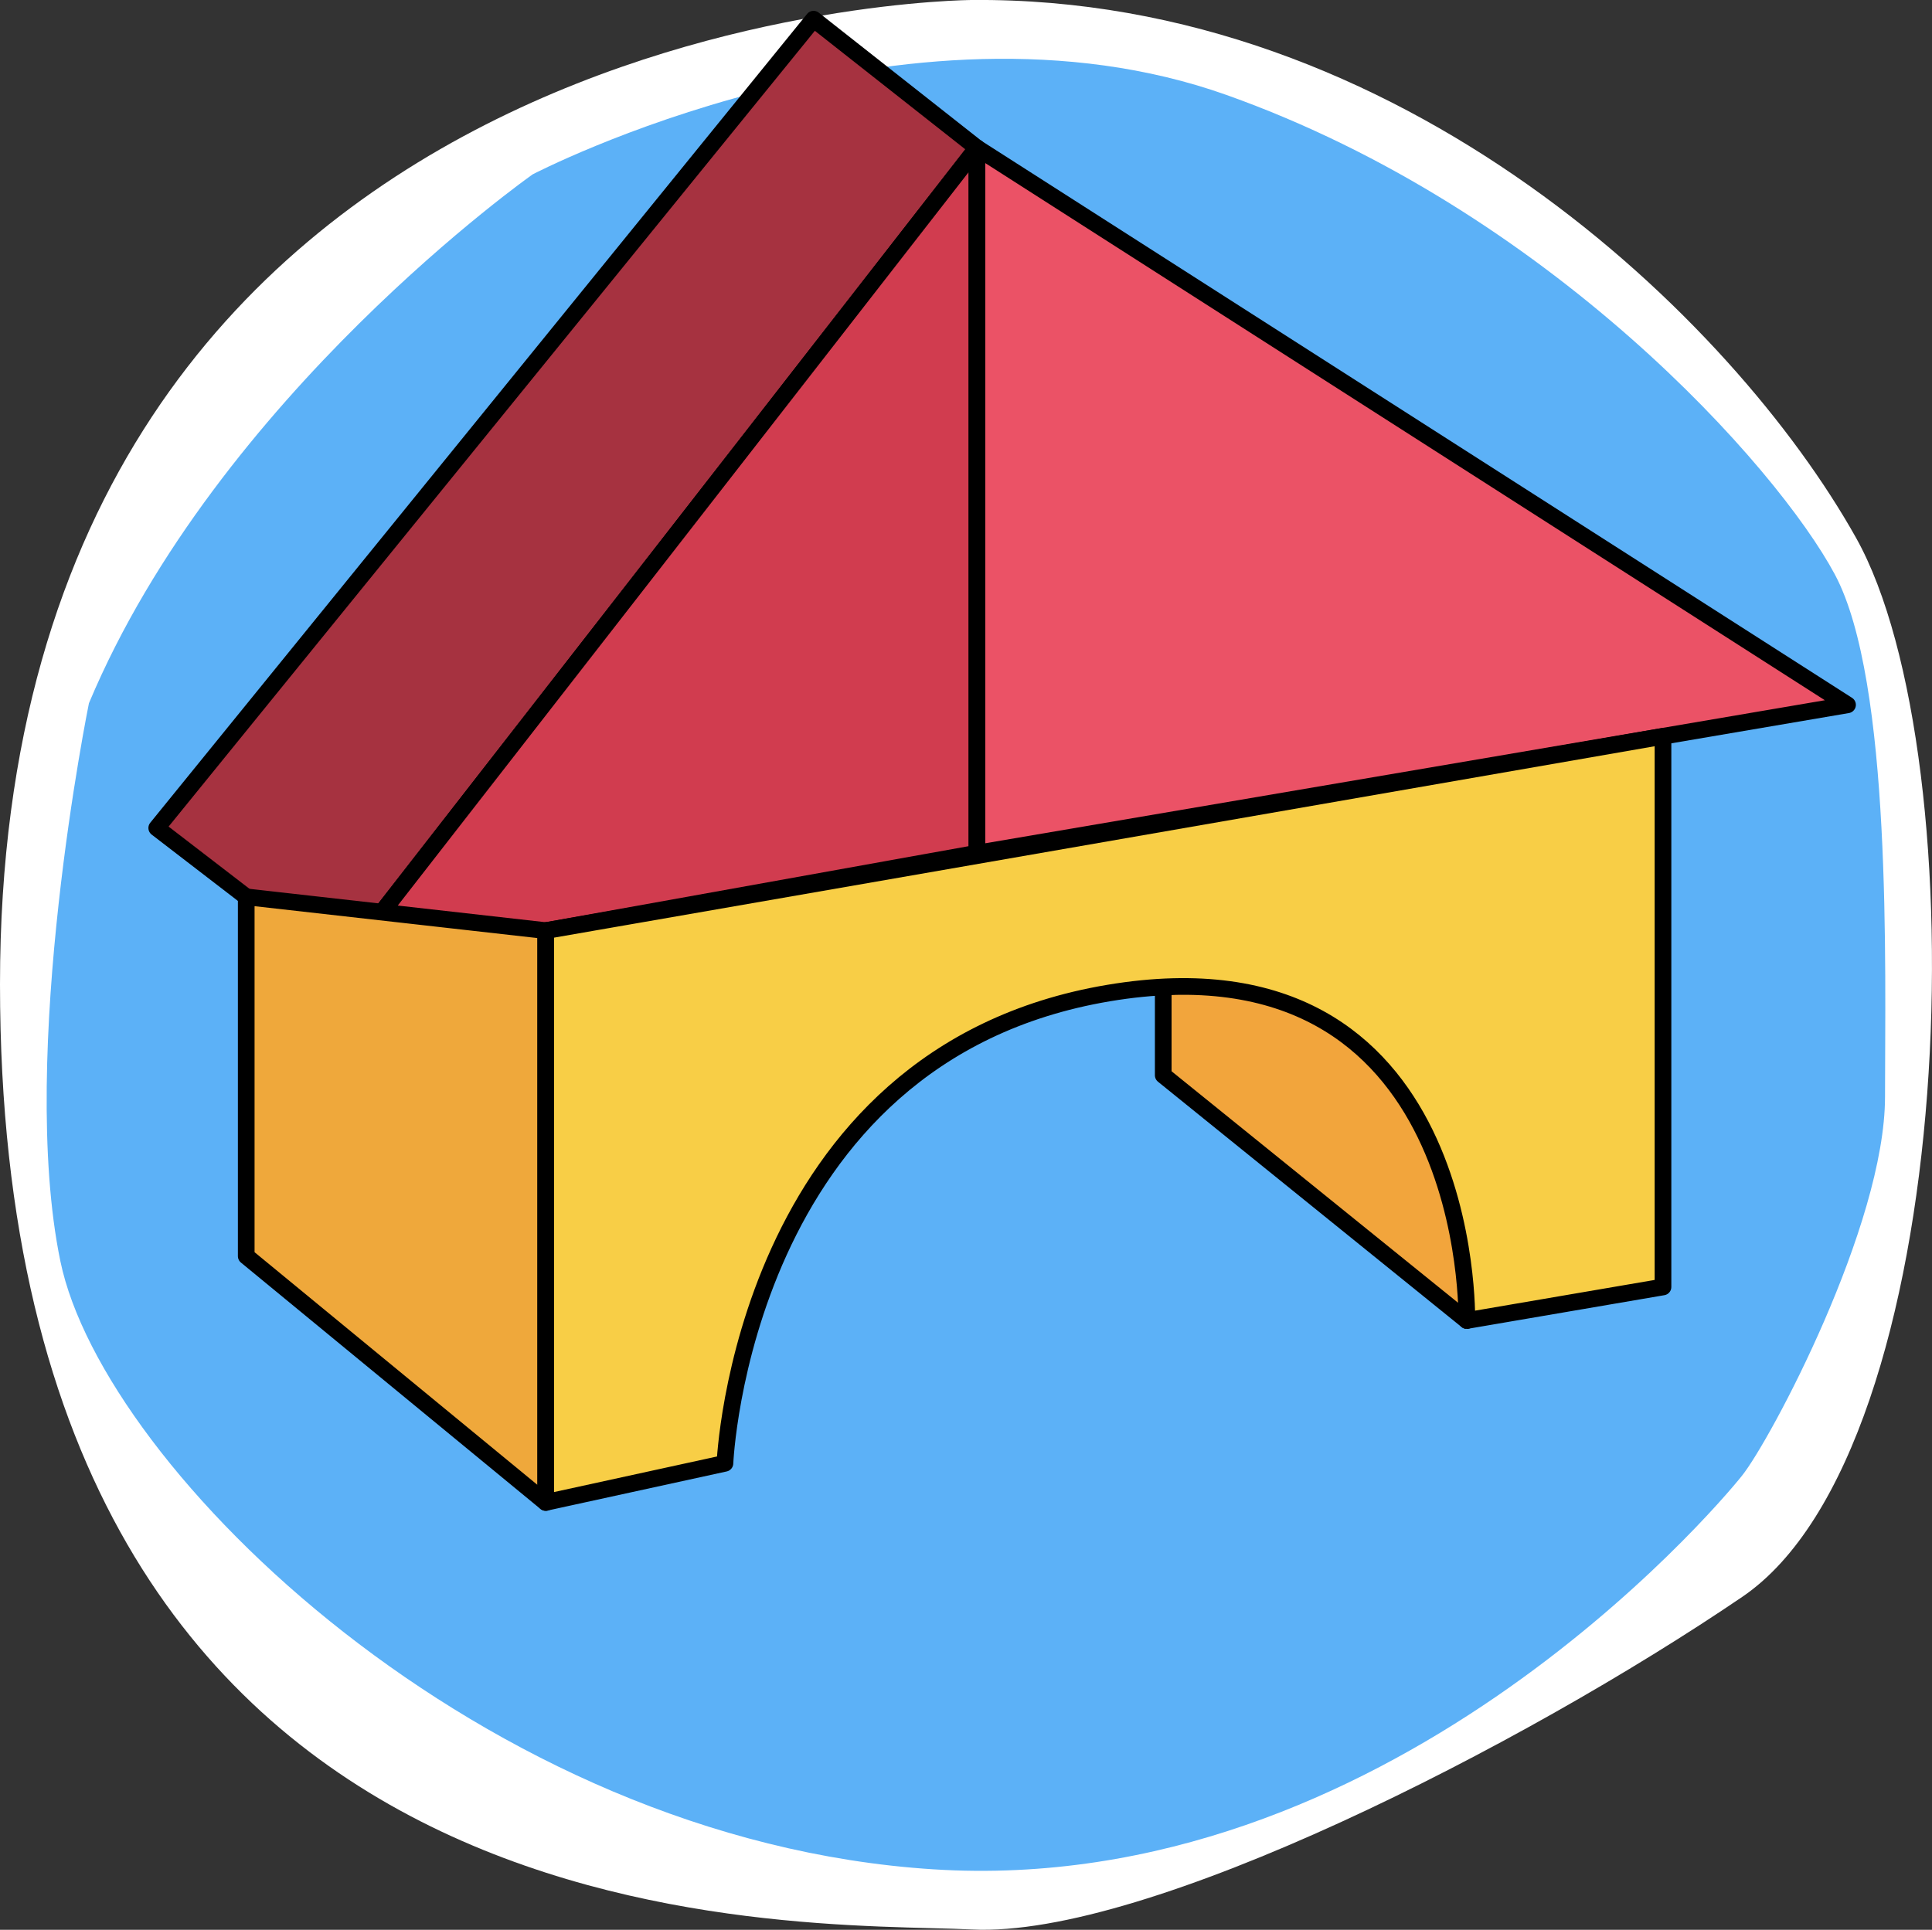 <svg xmlns="http://www.w3.org/2000/svg" viewBox="0 0 177.25 177.09"><rect x="0" y="0" width="177.25" height="177.09" fill="#333333" stroke="none"/><defs><style>.cls-1{fill:#fff;}.cls-2{fill:#5cb1f7;}.cls-3{fill:#a63240;}.cls-3,.cls-4,.cls-5,.cls-6,.cls-7,.cls-8{stroke:#000;stroke-linejoin:round;stroke-width:1.53px;}.cls-4{fill:#d13c4f;}.cls-5{fill:#eb5266;}.cls-6{fill:#efa83b;}.cls-7{fill:#f2a53c;}.cls-8{fill:#f8ce46;}</style></defs><title>Lego</title><g id="图层_2" data-name="图层 2"><g id="图层_1-2" data-name="图层 1"><path class="cls-1" d="M89.16,0S0,.35,0,90.31s73.09,85.95,89.16,86.75,50.6-16.87,70.68-30.52,21.69-77.11,10.44-97.19S128.51-.35,89.16,0Z"/><path class="cls-2" d="M48.87,16S20,36.31,8.16,64.53c0,0-6.56,32.17-2.62,51.21s38.73,53.17,80.09,55.8,71.55-32.82,74.18-36.11,13.13-23,13.13-34.79.66-38.07-4.6-47.92-26.25-33.48-55.8-44S48.87,16,48.87,16Z"/><polygon class="cls-3" points="74.64 1.76 14.38 75.98 31.07 88.82 89.63 13.57 74.64 1.76"/><polygon class="cls-4" points="89.63 78.29 31.07 88.82 89.63 13.57 89.63 78.29"/><polygon class="cls-5" points="89.63 13.57 89.63 78.29 169.5 64.68 89.63 13.57"/><polygon class="cls-6" points="22.59 82.3 22.59 115.27 50.07 137.88 50.07 85.4 22.59 82.3"/><path class="cls-7" d="M106.72,90.58v8.09l27.85,22.51S138.78,87.46,106.72,90.58Z"/><path class="cls-8" d="M50.07,85.4v52.47l16.44-3.59s1.54-37.5,35.19-43.15,32.87,30.05,32.87,30.05l18-3.08V67.57Z"/></g></g></svg>
